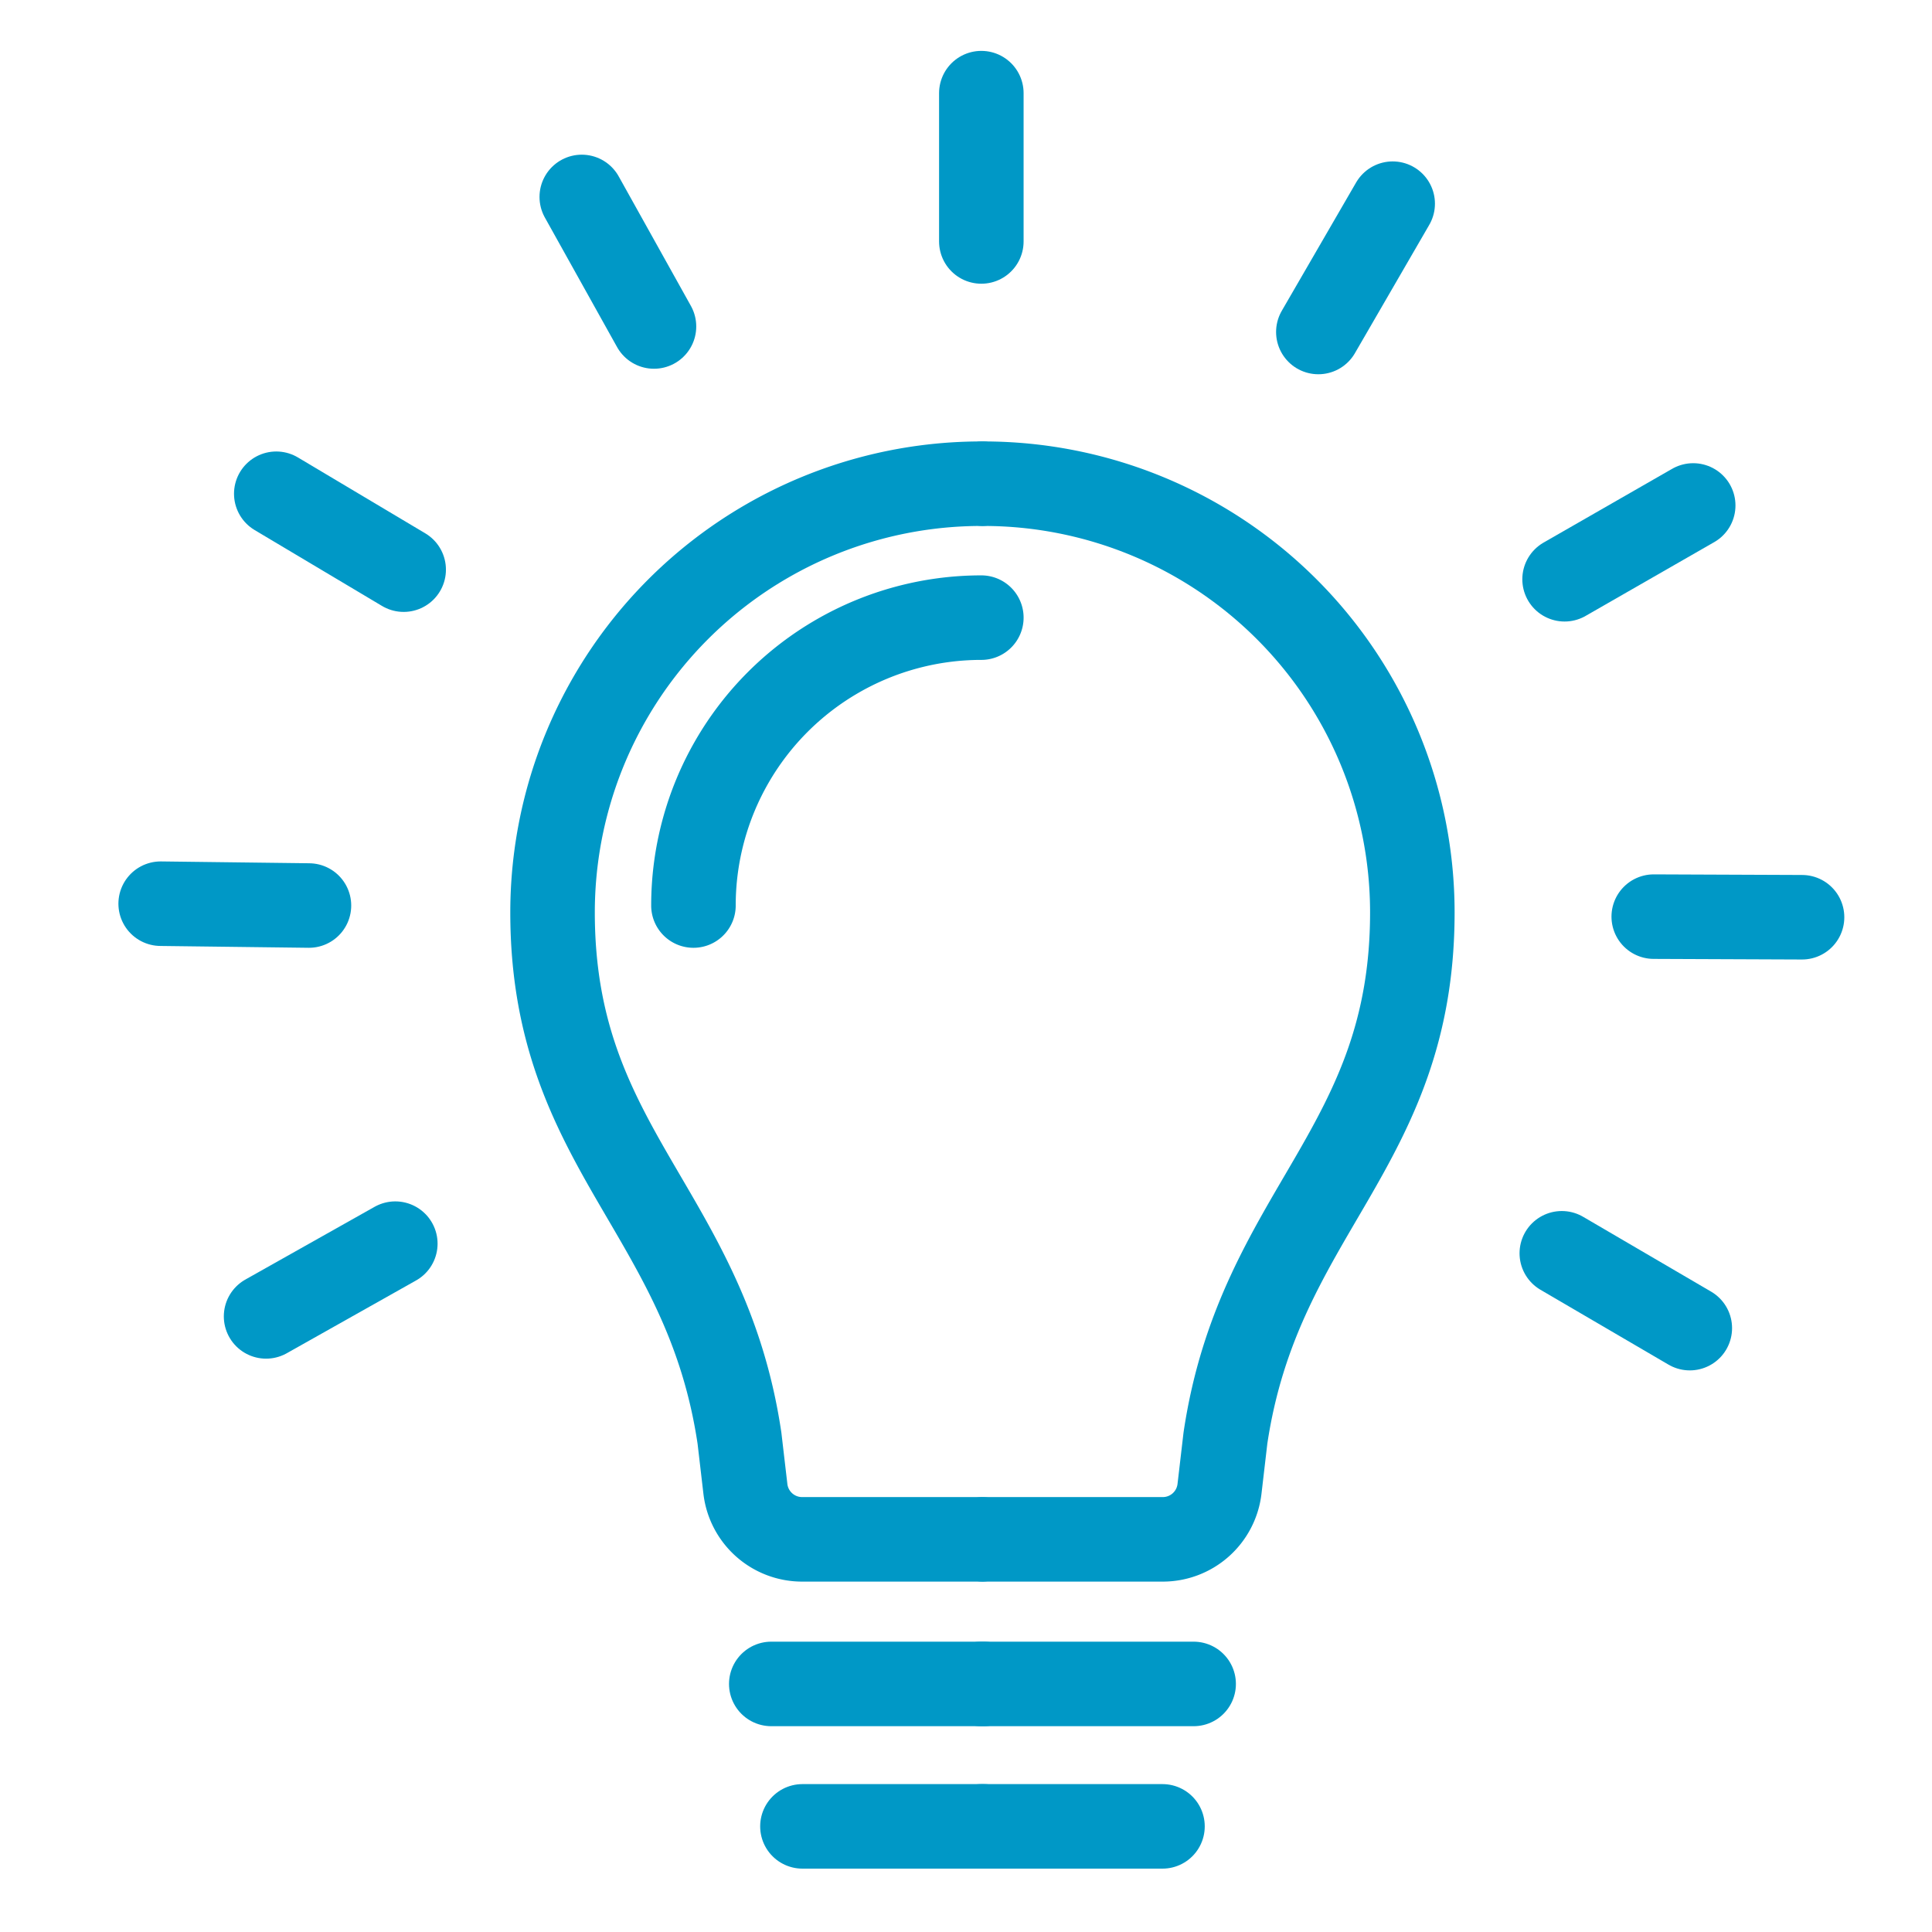 <svg xmlns="http://www.w3.org/2000/svg" width="80" height="80" viewBox="0 0 80 80">
  <g id="ico_idea" transform="translate(-227 -3204)">
    <g id="グループ_26940" data-name="グループ 26940" transform="translate(231.653 3205.857)">
      <path id="パス_84" data-name="パス 84" d="M38.855,21.036A17.754,17.754,0,0,0,21.1,38.79c0,9.806,6.341,12.365,7.74,21.768l.245,2.1a2.365,2.365,0,0,0,2.349,2.09h7.42" transform="translate(-2.873 -2.864)" fill="none" stroke="#0098c6" stroke-linecap="round" stroke-linejoin="round" stroke-width="3.5"/>
      <line id="線_12" data-name="線 12" x2="8.792" transform="translate(27.284 67.871)" fill="none" stroke="#0098c6" stroke-linecap="round" stroke-linejoin="round" stroke-width="3.5"/>
      <line id="線_13" data-name="線 13" x2="7.502" transform="translate(28.574 73.769)" fill="none" stroke="#0098c6" stroke-linecap="round" stroke-linejoin="round" stroke-width="3.5"/>
      <path id="パス_85" data-name="パス 85" d="M42.109,21.036A17.754,17.754,0,0,1,59.863,38.79c0,9.806-6.341,12.365-7.74,21.768l-.245,2.1a2.365,2.365,0,0,1-2.349,2.09h-7.42" transform="translate(-6.034 -2.864)" fill="none" stroke="#0098c6" stroke-linecap="round" stroke-linejoin="round" stroke-width="3.5"/>
      <line id="線_14" data-name="線 14" x1="8.792" transform="translate(35.981 67.871)" fill="none" stroke="#0098c6" stroke-linecap="round" stroke-linejoin="round" stroke-width="3.5"/>
      <line id="線_15" data-name="線 15" x1="7.502" transform="translate(35.981 73.769)" fill="none" stroke="#0098c6" stroke-linecap="round" stroke-linejoin="round" stroke-width="3.5"/>
      <line id="線_16" data-name="線 16" y1="6.141" transform="translate(35.982 2)" fill="none" stroke="#0098c6" stroke-linecap="round" stroke-linejoin="round" stroke-width="3.5"/>
      <line id="線_17" data-name="線 17" y1="5.313" x2="3.078" transform="translate(49.937 6.577)" fill="none" stroke="#0098c6" stroke-linecap="round" stroke-linejoin="round" stroke-width="3.5"/>
      <line id="線_18" data-name="線 18" y1="3.056" x2="5.326" transform="translate(60.133 19.073)" fill="none" stroke="#0098c6" stroke-linecap="round" stroke-linejoin="round" stroke-width="3.5"/>
      <line id="線_19" data-name="線 19" x2="6.141" y2="0.025" transform="translate(63.825 36.099)" fill="none" stroke="#0098c6" stroke-linecap="round" stroke-linejoin="round" stroke-width="3.5"/>
      <line id="線_20" data-name="線 20" x2="5.3" y2="3.099" transform="translate(60.018 50.039)" fill="none" stroke="#0098c6" stroke-linecap="round" stroke-linejoin="round" stroke-width="3.5"/>
      <line id="線_21" data-name="線 21" x1="5.351" y2="3.012" transform="translate(6.365 49.64)" fill="none" stroke="#0098c6" stroke-linecap="round" stroke-linejoin="round" stroke-width="3.5"/>
      <line id="線_22" data-name="線 22" x1="6.14" y1="0.076" transform="translate(2 35.563)" fill="none" stroke="#0098c6" stroke-linecap="round" stroke-linejoin="round" stroke-width="3.5"/>
      <line id="線_23" data-name="線 23" x1="5.275" y1="3.143" transform="translate(6.787 18.588)" fill="none" stroke="#0098c6" stroke-linecap="round" stroke-linejoin="round" stroke-width="3.5"/>
      <line id="線_24" data-name="線 24" x1="2.99" y1="5.364" transform="translate(19.437 6.298)" fill="none" stroke="#0098c6" stroke-linecap="round" stroke-linejoin="round" stroke-width="3.5"/>
      <path id="パス_86" data-name="パス 86" d="M27.967,39.484A11.921,11.921,0,0,1,39.888,27.563" transform="translate(-3.906 -3.845)" fill="none" stroke="#0098c6" stroke-linecap="round" stroke-linejoin="round" stroke-width="3.5"/>
    </g>
    <rect id="長方形_19326" data-name="長方形 19326" width="80" height="80" transform="translate(227 3204)" fill="none"/>
  </g>
</svg>
